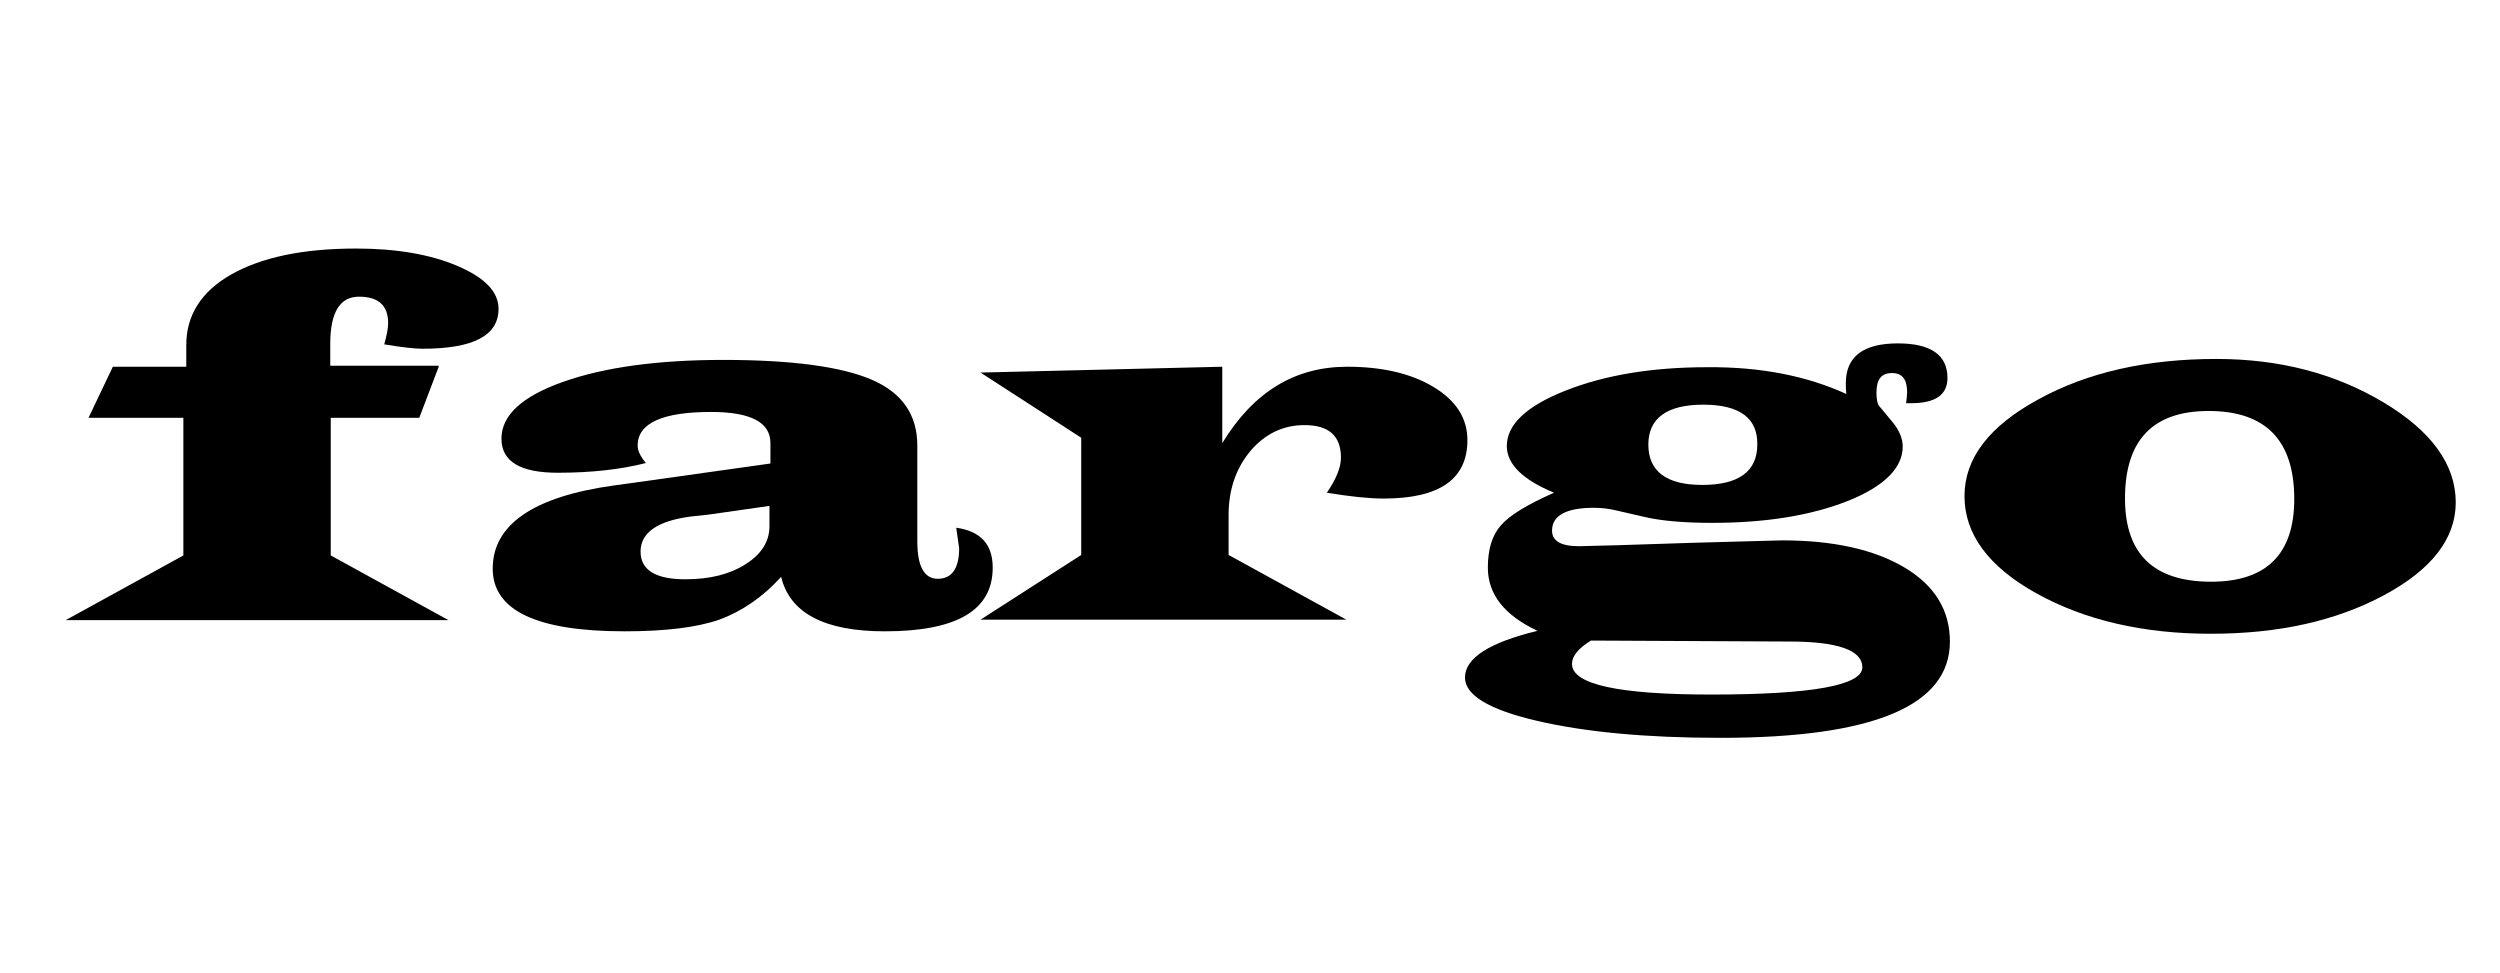 <?xml version="1.0" encoding="utf-8"?>
<!-- Generator: Adobe Illustrator 23.0.2, SVG Export Plug-In . SVG Version: 6.00 Build 0)  -->
<!DOCTYPE svg PUBLIC "-//W3C//DTD SVG 1.1//EN" "http://www.w3.org/Graphics/SVG/1.1/DTD/svg11.dtd">
<svg version="1.1" id="Layer_1" xmlns:x="http://ns.adobe.com/Extensibility/1.0/" xmlns:i="http://ns.adobe.com/AdobeIllustrator/10.0/" xmlns:graph="http://ns.adobe.com/Graphs/1.0/"
	 xmlns="http://www.w3.org/2000/svg" xmlns:xlink="http://www.w3.org/1999/xlink" x="0px" y="0px" viewBox="0 0 514 200"
	 style="enable-background:new 0 0 514 200;" xml:space="preserve">
<g>
	<path d="M90.2,75.4l-4,10.5H68v28.3l24.2,13.3H13.5l24.2-13.3V85.9H18.2l5-10.5h15.1v-4.5c0-6.1,3.1-11,9.3-14.5
		c6.2-3.5,14.7-5.3,25.6-5.3c8.3,0,15.3,1.2,20.9,3.6c5.6,2.4,8.4,5.3,8.4,8.8c0,5.5-5.2,8.2-15.6,8.2c-1.7,0-4.3-0.3-7.9-0.9
		c0.5-1.8,0.8-3.2,0.8-4.4c0-3.6-2-5.4-6-5.4c-3.9,0-5.9,3.2-5.9,9.7v4.5H90.2z"/>
	<path d="M196.6,108.5c5,0.7,7.5,3.4,7.5,8.2c0,8.8-7.4,13.1-22.2,13.1c-12.3,0-19.5-3.7-21.3-11.2c-3.8,4.2-8.1,7.1-12.7,8.8
		c-4.6,1.6-11.1,2.4-19.5,2.4c-18.1,0-27.1-4.3-27.1-12.9c0-9,8.3-14.8,25-17.1l6.5-0.9l25.6-3.6v-4.2c0-4.3-4.1-6.4-12.2-6.4
		c-10,0-15.1,2.3-15.1,6.9c0,1.1,0.6,2.3,1.7,3.6c-5.1,1.3-11.1,2-18.1,2c-7.7,0-11.6-2.3-11.6-7c0-4.8,4.2-8.7,12.7-11.7
		c8.5-3,19.5-4.5,32.9-4.5c14.2,0,24.4,1.4,30.6,4.1c6.2,2.7,9.3,7.2,9.3,13.5v19.7c0,5.1,1.4,7.7,4.2,7.7c2.9,0,4.4-2.1,4.4-6.3
		C197.1,112,196.9,110.6,196.6,108.5z M158.3,104l-12.6,1.8l-3.7,0.4c-6.8,0.9-10.3,3.3-10.3,7.2c0,3.8,3.1,5.7,9.2,5.7
		c5,0,9.1-1,12.4-3.1c3.3-2.1,4.9-4.7,4.9-7.8V104z"/>
	<path d="M201.6,76.6l49.7-1.2v15.7c6.4-10.5,14.9-15.7,25.7-15.7c7.2,0,13.2,1.4,17.8,4.2c4.6,2.8,6.9,6.4,6.9,10.9
		c0,8-5.7,12-17.2,12c-3,0-6.9-0.4-11.7-1.2c2-2.9,2.9-5.3,2.9-7.2c0-4.5-2.5-6.7-7.5-6.7c-4.4,0-8.1,1.8-11.1,5.3
		c-3,3.6-4.5,8-4.5,13.2v8.2l24.2,13.3h-75.2l20.7-13.3V90L201.6,76.6z"/>
	<path d="M379.6,81c-0.1-0.8-0.1-1.6-0.1-2.2c0-5.5,3.6-8.2,10.7-8.2c6.8,0,10.2,2.4,10.2,7.1c0,3.5-2.5,5.2-7.5,5.2h-1
		c0.1-0.9,0.2-1.7,0.2-2.3c0-2.6-1-3.9-3.1-3.9c-2.2,0-3.2,1.3-3.2,4c0,1.4,0.2,2.3,0.5,2.7l2.9,3.5c1.3,1.6,2,3.3,2,4.9
		c0,4.4-3.8,8.2-11.3,11.2c-7.6,3-16.9,4.5-27.9,4.5c-5.7,0-10.4-0.4-13.8-1.2l-6.1-1.4c-1.3-0.3-2.8-0.5-4.4-0.5
		c-5.7,0-8.6,1.6-8.6,4.7c0,2.1,1.8,3.2,5.5,3.2l7.9-0.2l15.5-0.5l18.4-0.5c10.6,0,19,1.9,25.2,5.6s9.3,8.8,9.3,15.2
		c0,13.2-15.7,19.8-47.2,19.8c-15.3,0-27.9-1.2-37.7-3.5c-9.9-2.3-14.8-5.3-14.8-8.9c0-4,5-7.2,14.9-9.6c-6.8-3.2-10.2-7.5-10.2-13
		c0-3.8,0.9-6.7,2.7-8.7c1.8-2.1,5.5-4.3,10.9-6.7c-6.5-2.7-9.7-5.9-9.7-9.6c0-4.4,4-8.2,12.1-11.4s17.8-4.8,29.1-4.8
		C362,75.4,371.5,77.3,379.6,81z M327.1,131.7c-2.6,1.6-3.9,3.2-3.9,4.8c0,4.2,9.5,6.3,28.6,6.3c20.8,0,31.1-1.9,31.1-5.6
		c0-3.5-5-5.3-15-5.3L327.1,131.7z M350.2,83.2c-7.5,0-11.3,2.8-11.3,8.2c0,5.5,3.7,8.3,11.1,8.3c7.5,0,11.3-2.8,11.3-8.3
		C361.4,86,357.7,83.2,350.2,83.2z"/>
	<path d="M455.7,73.8c13,0,24.4,3,34.3,8.9c9.9,5.9,14.9,12.8,14.9,20.6c0,7.4-4.9,13.8-14.8,19.1c-9.9,5.3-21.7,7.9-35.6,7.9
		c-13.9,0-25.9-2.8-35.8-8.3s-14.8-12.2-14.8-20c0-7.8,5.1-14.4,15.2-19.9C429.3,76.5,441.5,73.8,455.7,73.8z M454.1,84.5
		c-11.5,0-17.2,6-17.2,18c0,11.4,5.9,17.1,17.7,17.1c11.4,0,17.1-5.7,17.1-17C471.7,90.5,465.8,84.5,454.1,84.5z"/>
</g>
</svg>

